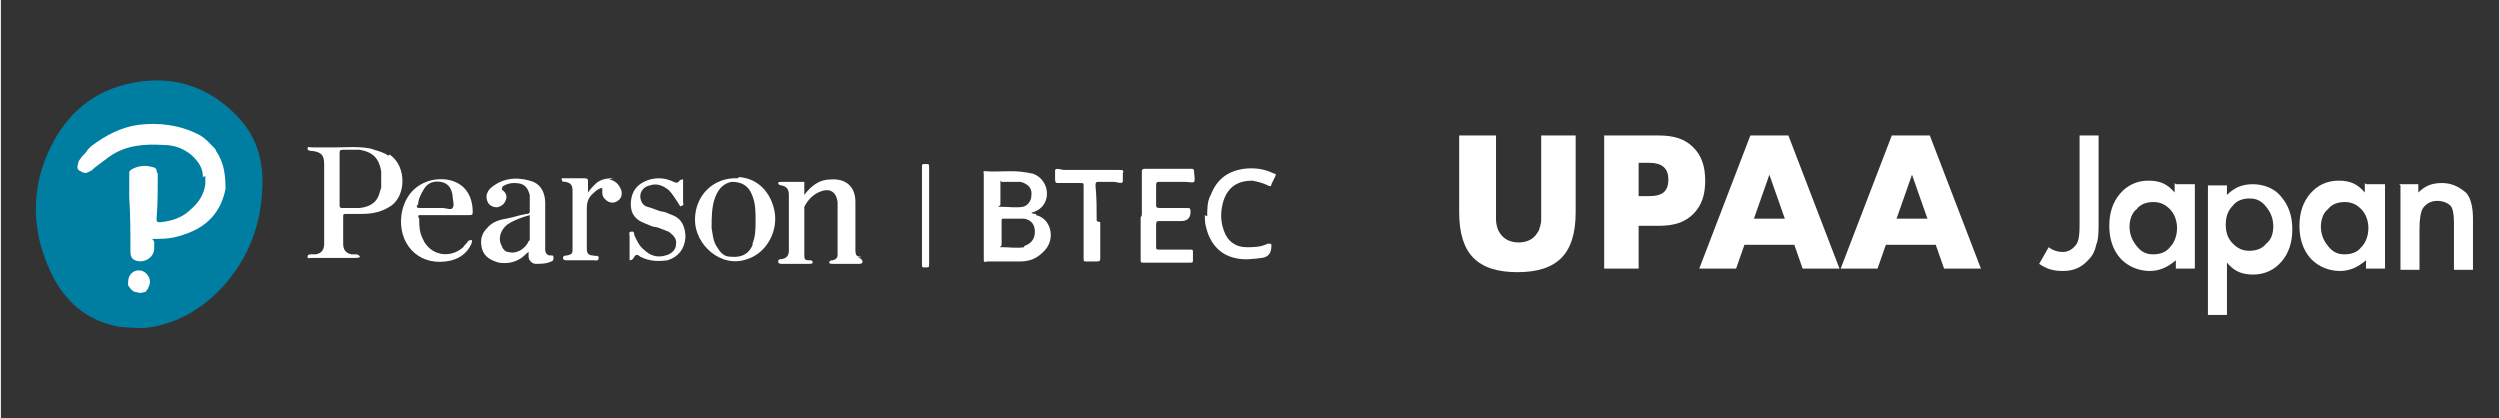 <?xml version="1.0" encoding="UTF-8"?>
<svg xmlns="http://www.w3.org/2000/svg" width="74.1mm" height="12.4mm" version="1.1" viewBox="0 0 210.2 35.2">
  <rect x="0" y="0" width="210.2" height="35.2" fill="#333333" stroke="none"/>
  <defs>
    <style>
      .cls-1 {
        fill: #027198;
      }

      .cls-2 {
        fill: #fff;
      }

      .cls-3 {
        fill: #007ea1;
      }

      .cls-4 {
        fill: #fefefe;
      }
    </style>
  </defs>
  <!-- Generator: Adobe Illustrator 28.6.0, SVG Export Plug-In . SVG Version: 1.2.0 Build 709)  -->
  <g>
    <g id="_レイヤー_1" data-name="レイヤー_1">
      <g>
        <path class="cls-2" d="M125.8,11.4v6.1c0,.3,0,.7,0,1,0,.3.1.7.2.9s.3.5.6.7c.3.2.7.3,1.1.3s.8-.1,1.1-.3.4-.4.6-.7c.1-.3.2-.6.2-.9s0-.7,0-1v-6.1h2.9v6.5c0,1.7-.4,3-1.2,3.8-.8.8-2,1.2-3.7,1.2s-2.9-.4-3.7-1.2c-.8-.8-1.2-2.1-1.2-3.8v-6.5h2.8Z"/>
        <path class="cls-2" d="M137.8,22.6h-2.9v-11.2h4.6c1.3,0,2.2.3,2.9,1s1,1.6,1,2.8-.3,2.1-1,2.8c-.7.7-1.6,1-2.9,1h-1.7v3.6ZM137.8,16.5h.9c1.1,0,1.6-.4,1.6-1.4s-.6-1.4-1.6-1.4h-.9v2.8Z"/>
        <path class="cls-2" d="M150.9,20.6h-4.2l-.7,2h-3.1l4.3-11.2h3.2l4.3,11.2h-3.1l-.7-2ZM150.1,18.4l-1.3-3.7-1.3,3.7h2.6Z"/>
        <path class="cls-2" d="M162.8,20.6h-4.2l-.7,2h-3.1l4.3-11.2h3.2l4.3,11.2h-3.1l-.7-2ZM162.1,18.4l-1.3-3.7-1.3,3.7h2.6Z"/>
        <path class="cls-2" d="M176.5,11.4v7.2c0,.9,0,1.5-.2,2-.1.5-.3.9-.6,1.2-.6.7-1.3,1-2.2,1s-1.4-.2-2-.6l.8-1.4c.4.3.8.4,1.2.4s.8-.2,1.1-.6.3-1.1.3-2v-7.2s1.7,0,1.7,0Z"/>
        <path class="cls-2" d="M183,15.5h1.6v7.1h-1.6v-.7c-.7.6-1.4.9-2.2.9s-1.8-.3-2.5-1.1c-.6-.7-.9-1.6-.9-2.7s.3-2,.9-2.7c.6-.7,1.4-1.1,2.4-1.1s1.6.3,2.2,1v-.8ZM179.1,19c0,.7.2,1.2.6,1.7s.8.7,1.4.7,1.1-.2,1.4-.6c.4-.4.6-1,.6-1.6s-.2-1.2-.6-1.6c-.4-.4-.8-.6-1.4-.6s-1.1.2-1.4.6c-.4.3-.6.9-.6,1.5Z"/>
        <path class="cls-2" d="M187.3,26.5h-1.6v-10.9h1.6v.8c.7-.7,1.4-.9,2.2-.9s1.8.3,2.4,1.1c.6.7.9,1.6.9,2.7s-.3,2-.9,2.7c-.6.7-1.4,1.1-2.4,1.1s-1.6-.3-2.2-1v4.6h0ZM191.2,19.1c0-.7-.2-1.2-.6-1.7s-.8-.7-1.4-.7-1.1.2-1.4.6c-.4.4-.6.9-.6,1.6s.2,1.2.6,1.6c.4.4.8.6,1.4.6s1.1-.2,1.4-.6c.4-.3.6-.8.6-1.5Z"/>
        <path class="cls-2" d="M199,15.5h1.6v7.1h-1.6v-.7c-.7.6-1.4.9-2.2.9s-1.8-.3-2.5-1.1c-.6-.7-.9-1.6-.9-2.7s.3-2,.9-2.7c.6-.7,1.4-1.1,2.4-1.1s1.6.3,2.2,1v-.8h0ZM195.2,19c0,.7.2,1.2.6,1.7s.8.7,1.4.7,1.1-.2,1.4-.6c.4-.4.6-1,.6-1.6s-.2-1.2-.6-1.6c-.4-.4-.8-.6-1.4-.6s-1.1.2-1.4.6c-.4.3-.6.9-.6,1.5Z"/>
        <path class="cls-2" d="M201.8,15.5h1.6v.7c.6-.6,1.2-.8,2-.8s1.4.3,2,.8c.4.4.6,1.2.6,2.2v4.3h-1.6v-4c0-.7-.1-1.2-.3-1.4s-.6-.4-1.1-.4-.9.2-1.2.6c-.2.3-.3.9-.3,1.8v3.4h-1.6v-7.1h0Z"/>
      </g>
      <g id="_x37_YMs9W.tif">
        <g>
          <path class="cls-3" d="M10,27.5c-2.4-.4-4.3-1.8-5.5-4-1.8-3.4-2.1-7-.6-10.5,1.3-3,3.4-5.1,6.6-5.9,3.6-.9,6.9,0,9.5,2.8,1.5,1.6,2.1,3.6,2,5.8-.1,3.3-1.2,6.1-3.4,8.5-1.8,1.9-3.9,3.1-6.5,3.4,0,0-1,0-2.2-.1Z"/>
          <path class="cls-2" d="M96,18.1v-3.6c0-.2,0-.3.3-.3h3.8c.2,0,.3,0,.3.3,0,.3.1.6,0,.8-.1.1-.5,0-.8,0h-2.1c-.2,0-.3,0-.3.3v1.6c0,.2,0,.3.3.3h2.3c.2,0,.3,0,.3.3q0,.8-.8.8h-1.8c-.2,0-.3,0-.3.3v1.8c0,.3,0,.3.3.3h2.5c.3,0,.3,0,.3.3v.5c0,.3,0,.3-.3.3h-3.8c-.3,0-.3,0-.3-.3v-3.5Z"/>
          <path class="cls-2" d="M101.5,18.2c0-.6,0-1.3.3-1.8.5-1.3,1.4-2,2.8-2.2.9-.1,1.7,0,2.5.4.2,0,.2.1.1.3-.1.2-.2.4-.3.6,0,.2-.1.2-.3.1-.4-.2-.8-.3-1.3-.4-1.2,0-2,.5-2.4,1.6-.3.9-.3,1.8,0,2.6.3.9,1,1.4,1.9,1.4.6,0,1.2,0,1.8-.3.3,0,.3,0,.3.2h0q0,.9-.8,1c-.8.1-1.5.2-2.3,0-1.3-.3-2.1-1.3-2.4-2.6-.1-.3-.1-.7-.1-1Z"/>
          <path class="cls-2" d="M92.5,18.7v3c0,.2,0,.3-.3.3h-.8c-.3,0-.3,0-.3-.3v-6c0-.3,0-.3-.3-.3h-1.8c-.2,0-.3,0-.3-.3s0-.6,0-.8c.1-.2.5,0,.8,0h4.6c.3,0,.4,0,.3.3,0,.3,0,.6,0,.7-.1.2-.5,0-.8,0h-1.2c-.2,0-.3,0-.3.3.1,1,.1,2,.1,3Z"/>
          <path class="cls-2" d="M77.5,18.1v-4c0-.3,0-.3.3-.3.3,0,.3,0,.3.3v8.1c0,.3,0,.3-.3.3s-.3,0-.3-.3v-4.1Z"/>
          <path class="cls-4" d="M17,14.9c0-.8-.4-1.3-.9-1.8-.7-.6-1.5-.9-2.4-.9-1.6-.1-3.2,0-4.6,1-.4.3-.8.6-1.2.9-.1.1-.3.3-.4.3-.3.2-.5.2-.8,0-.3-.1-.3-.4-.2-.6,0-.3.2-.4.3-.6.2-.2.4-.4.5-.6q.1-.1.3-.3c1.2-.9,2.5-1.6,4-1.8,1.7-.2,3.4,0,5,.8.6.3,1,.8,1.4,1.2,0,0,.1.1.1.2.7,1,.8,2.1.8,3.2h0c-.4,2-1.6,3.2-3.4,3.8-.8.3-1.5.4-2.3.4s-.3,0-.3.3v.5c0,.8-.9,1.3-1.6,1-.3-.1-.4-.4-.4-.7,0-1.6,0-3.1-.1-4.6,0-.5,0-1,0-1.5,0-.2,0-.4,0-.6,0-.1.1-.2.3-.3.6-.3,1.2-.3,1.8-.1q.1,0,.2.2c0,.1,0,.2.1.3v.2c0,1.2,0,2.4-.1,3.6,0,.2,0,.3.3.3,1-.1,1.9-.4,2.6-1.1.7-.6,1.1-1.3,1.2-2.1,0-.3,0-.4,0-.7Z"/>
          <path class="cls-4" d="M12.3,24.5c-.3.1-.5.2-.8.1-.4,0-.6-.3-.8-.6,0-.4,0-.8.4-1.1.3-.2.7-.2,1,0,.4.3.6.8.3,1.3q0,.1-.2.3Z"/>
          <path class="cls-1" d="M7.6,12.3"/>
          <path class="cls-2" d="M87.1,18c-.1,0-.3,0-.4-.1.4-.1.7-.3.9-.5.8-.9.4-2.4-.8-2.8-.2,0-.4-.1-.6-.1-1.1-.2-2.3,0-3.4-.1-.2,0-.1.1-.1.3v7.1c0,.2,0,.3.3.2h2.7c.8,0,1.4-.2,2-.8,1.1-1,.7-2.8-.6-3.1ZM84.2,15.3h1.6c.7.2,1,.6.9,1.2,0,.4-.3.8-.7.9-.6.1-1.2,0-1.8,0s-.1,0-.1-.2v-1.7c0-.2,0-.3,0-.3ZM86.1,20.8c-.6.1-1.3,0-1.8,0s-.1,0-.1-.2v-2c0-.1,0-.2.1-.2.6,0,1.2,0,1.8,0,.6.1.9.5.9,1.1,0,.6-.3,1-.9,1.2Z"/>
          <g>
            <path class="cls-2" d="M32.6,13.1c-.4-.3-.9-.4-1.5-.6-1-.2-2-.1-2.8-.1h-2.1c-.2,0-.4-.1-.4.1s.3.2.4.2c.8.1,1,.4,1,1.1v6.7c0,.5-.2.8-.7.9-.1,0-.3,0-.4,0s-.3,0-.3.2.2.1.3.1h3.7c.1,0,.4,0,.4-.1s-.2-.2-.3-.2-.3,0-.4,0c-.5-.1-.7-.4-.7-.9v-2.2c0-.3,0-.3.3-.3h1.2c.8,0,1.6-.1,2.4-.6,1.4-.8,1.5-3.4,0-4.4ZM31.9,16.1c-.2.9-.8,1.3-1.7,1.4-.5,0-1,0-1.5,0-.2,0-.2-.1-.2-.3v-4.3c0-.2,0-.3.3-.3.5,0,.9,0,1.4,0,1.1.2,1.6.7,1.8,1.8,0,.4,0,.9,0,1.4Z"/>
            <path class="cls-2" d="M72.4,21.6c-.4,0-.5-.1-.5-.6v-4c0-1.3-.8-2-2.1-1.9-.9,0-1.6.5-2.2,1.3q0,0,0,0v-.2c0,0,0-.5,0-.9,0,0-.2,0-.3,0-.5,0-1.1,0-1.6,0-.1,0-.3,0-.3.1s.1.2.3.2c.4.1.6.3.6.8v4.7q0,.6-.6.7c-.1,0-.3,0-.3.2s.2.2.3.2h2.3c.1,0,.3,0,.3-.1,0-.2-.1-.2-.3-.2-.4,0-.4-.1-.4-.6v-3.6c0,0,0-.2,0-.3.3-.6.8-1.1,1.4-1.3.8-.3,1.3.1,1.4.9,0,.2,0,.4,0,.5v3.9c0,.3-.1.4-.4.5-.1,0-.3,0-.3.2,0,.1.2.1.3.1h2.2c.1,0,.3,0,.3-.2-.1-.3-.3-.3-.4-.3Z"/>
            <path class="cls-2" d="M46.4,21.5c-.3,0-.5,0-.6-.4v-4c0-.8-.3-1.5-1-1.8-1.1-.4-2.3-.4-3.3.3-.3.2-.5.4-.6.7s0,.7.2.9.6.3.8.2c.3-.1.5-.3.6-.6s0-.6-.3-.8c-.1-.1,0-.2,0-.3.3-.2.6-.3,1-.3.8,0,1.1.3,1.3,1,0,.4,0,.9,0,1.3,0,.2,0,.3-.3.3-.6.1-1.1.3-1.7.4-.6.1-1.2.3-1.6.8-.5.5-.6,1.1-.4,1.8.2.6.7.9,1.4,1.1.7.1,1.3,0,1.9-.4.3-.2.4-.4.6-.5,0,.1,0,.3,0,.4,0,.3.3.6.6.6.4,0,.9,0,1.3-.2.1,0,.2-.1.2-.3,0-.3-.2-.2-.3-.2ZM44.4,20.3h0c-.3.7-1.1,1.1-1.7.9-.3,0-.5-.3-.6-.6-.3-.6,0-1.3.5-1.7.6-.4,1.2-.6,1.9-.8,0,.8,0,1.4,0,2.1Z"/>
            <path class="cls-2" d="M62,15c-2-.1-3.6,1.4-3.6,3.5s2.2,4.1,4.4,3.3c1.6-.5,2.6-2.3,2.3-4-.3-1.6-1.4-2.8-3-2.9ZM63.3,20.5c-.3.8-.9,1.2-1.9,1.1-.6,0-.9-.4-1.2-.9s-.3-1-.4-1.5c0-.9,0-1.8.3-2.6.3-.8.8-1.2,1.4-1.3.8,0,1.4.3,1.7,1.1.3.7.3,1.4.3,2.1,0,.8,0,1.4-.3,2.1Z"/>
            <path class="cls-2" d="M35.4,18.1h3.9c.4,0,.4,0,.4-.4-.1-2.4-2.1-2.9-3.6-2.5-1.4.4-2.2,1.5-2.4,2.9-.3,2.3,1.3,4.2,3.7,3.9,1-.1,1.8-.6,2.2-1.5,0-.1.1-.3,0-.3s-.2,0-.3.1c-.1.2-.3.3-.4.5-1.1,1-2.8.7-3.4-.7-.3-.6-.3-1.1-.3-1.7-.2-.3,0-.3.1-.3ZM35.1,17.3c0-.5.2-.9.5-1.4.3-.5.8-.7,1.4-.6.6.1.9.5,1,1.1h0c0,.4.2.9,0,1.1-.1.2-.6,0-.8,0h-1.9c-.3,0-.3,0-.3-.3Z"/>
            <path class="cls-2" d="M56.5,18.1c-.3-.1-.6-.3-.9-.3-.4-.1-.8-.3-1.2-.4s-.6-.5-.6-.9.3-.8.8-.9c.6-.2,1.1,0,1.6.4.3.3.6.8.8,1.1s.1.3.3.2c.2,0,.1-.2.1-.3v-1.6c0-.1,0-.3,0-.3-.1,0-.2,0-.3.1-.1.2-.3.2-.5.1-.8-.4-1.7-.4-2.5,0-.8.4-1.1,1.1-1.1,1.9s.4,1.3,1.2,1.6c.3.1.6.3.9.3.4.1.8.3,1.1.4.4.3.7.6.6,1.1,0,.4-.4.8-.9.9-.7.2-1.3,0-1.8-.5-.4-.3-.6-.8-.8-1.2,0-.1,0-.4-.3-.3-.2,0-.1.3-.1.4v1.6c0,.1,0,.4,0,.4.2,0,.3-.1.4-.3.1-.2.3-.2.5,0,.8.4,1.5.4,2.3.3.9-.3,1.4-.9,1.5-1.9,0-.9-.3-1.6-1.1-1.9Z"/>
            <path class="cls-2" d="M51.5,15c-.6,0-1.1.1-1.5.5-.2.2-.4.4-.6.7v-.9c0-.2,0-.3-.3-.3-.5,0-1.1,0-1.6,0s-.3,0-.3.1c0,.2.1.2.3.2.5.1.6.3.6.8v4.8c0,.4,0,.5-.5.6-.1,0-.3,0-.3.2,0,.2.2.2.3.2h2.3c.1,0,.4.1.4-.2s-.3-.1-.4-.2c-.5,0-.6-.2-.6-.6v-3.4c0-.4.1-.8.4-1.1.3-.3.5-.5.9-.6v.2c0,.4,0,.6.4.9.3.2.6.2.9,0s.4-.5.3-.9c-.2-.5-.5-.8-1-.9Z"/>
          </g>
        </g>
      </g>
    </g>
  </g>
</svg>